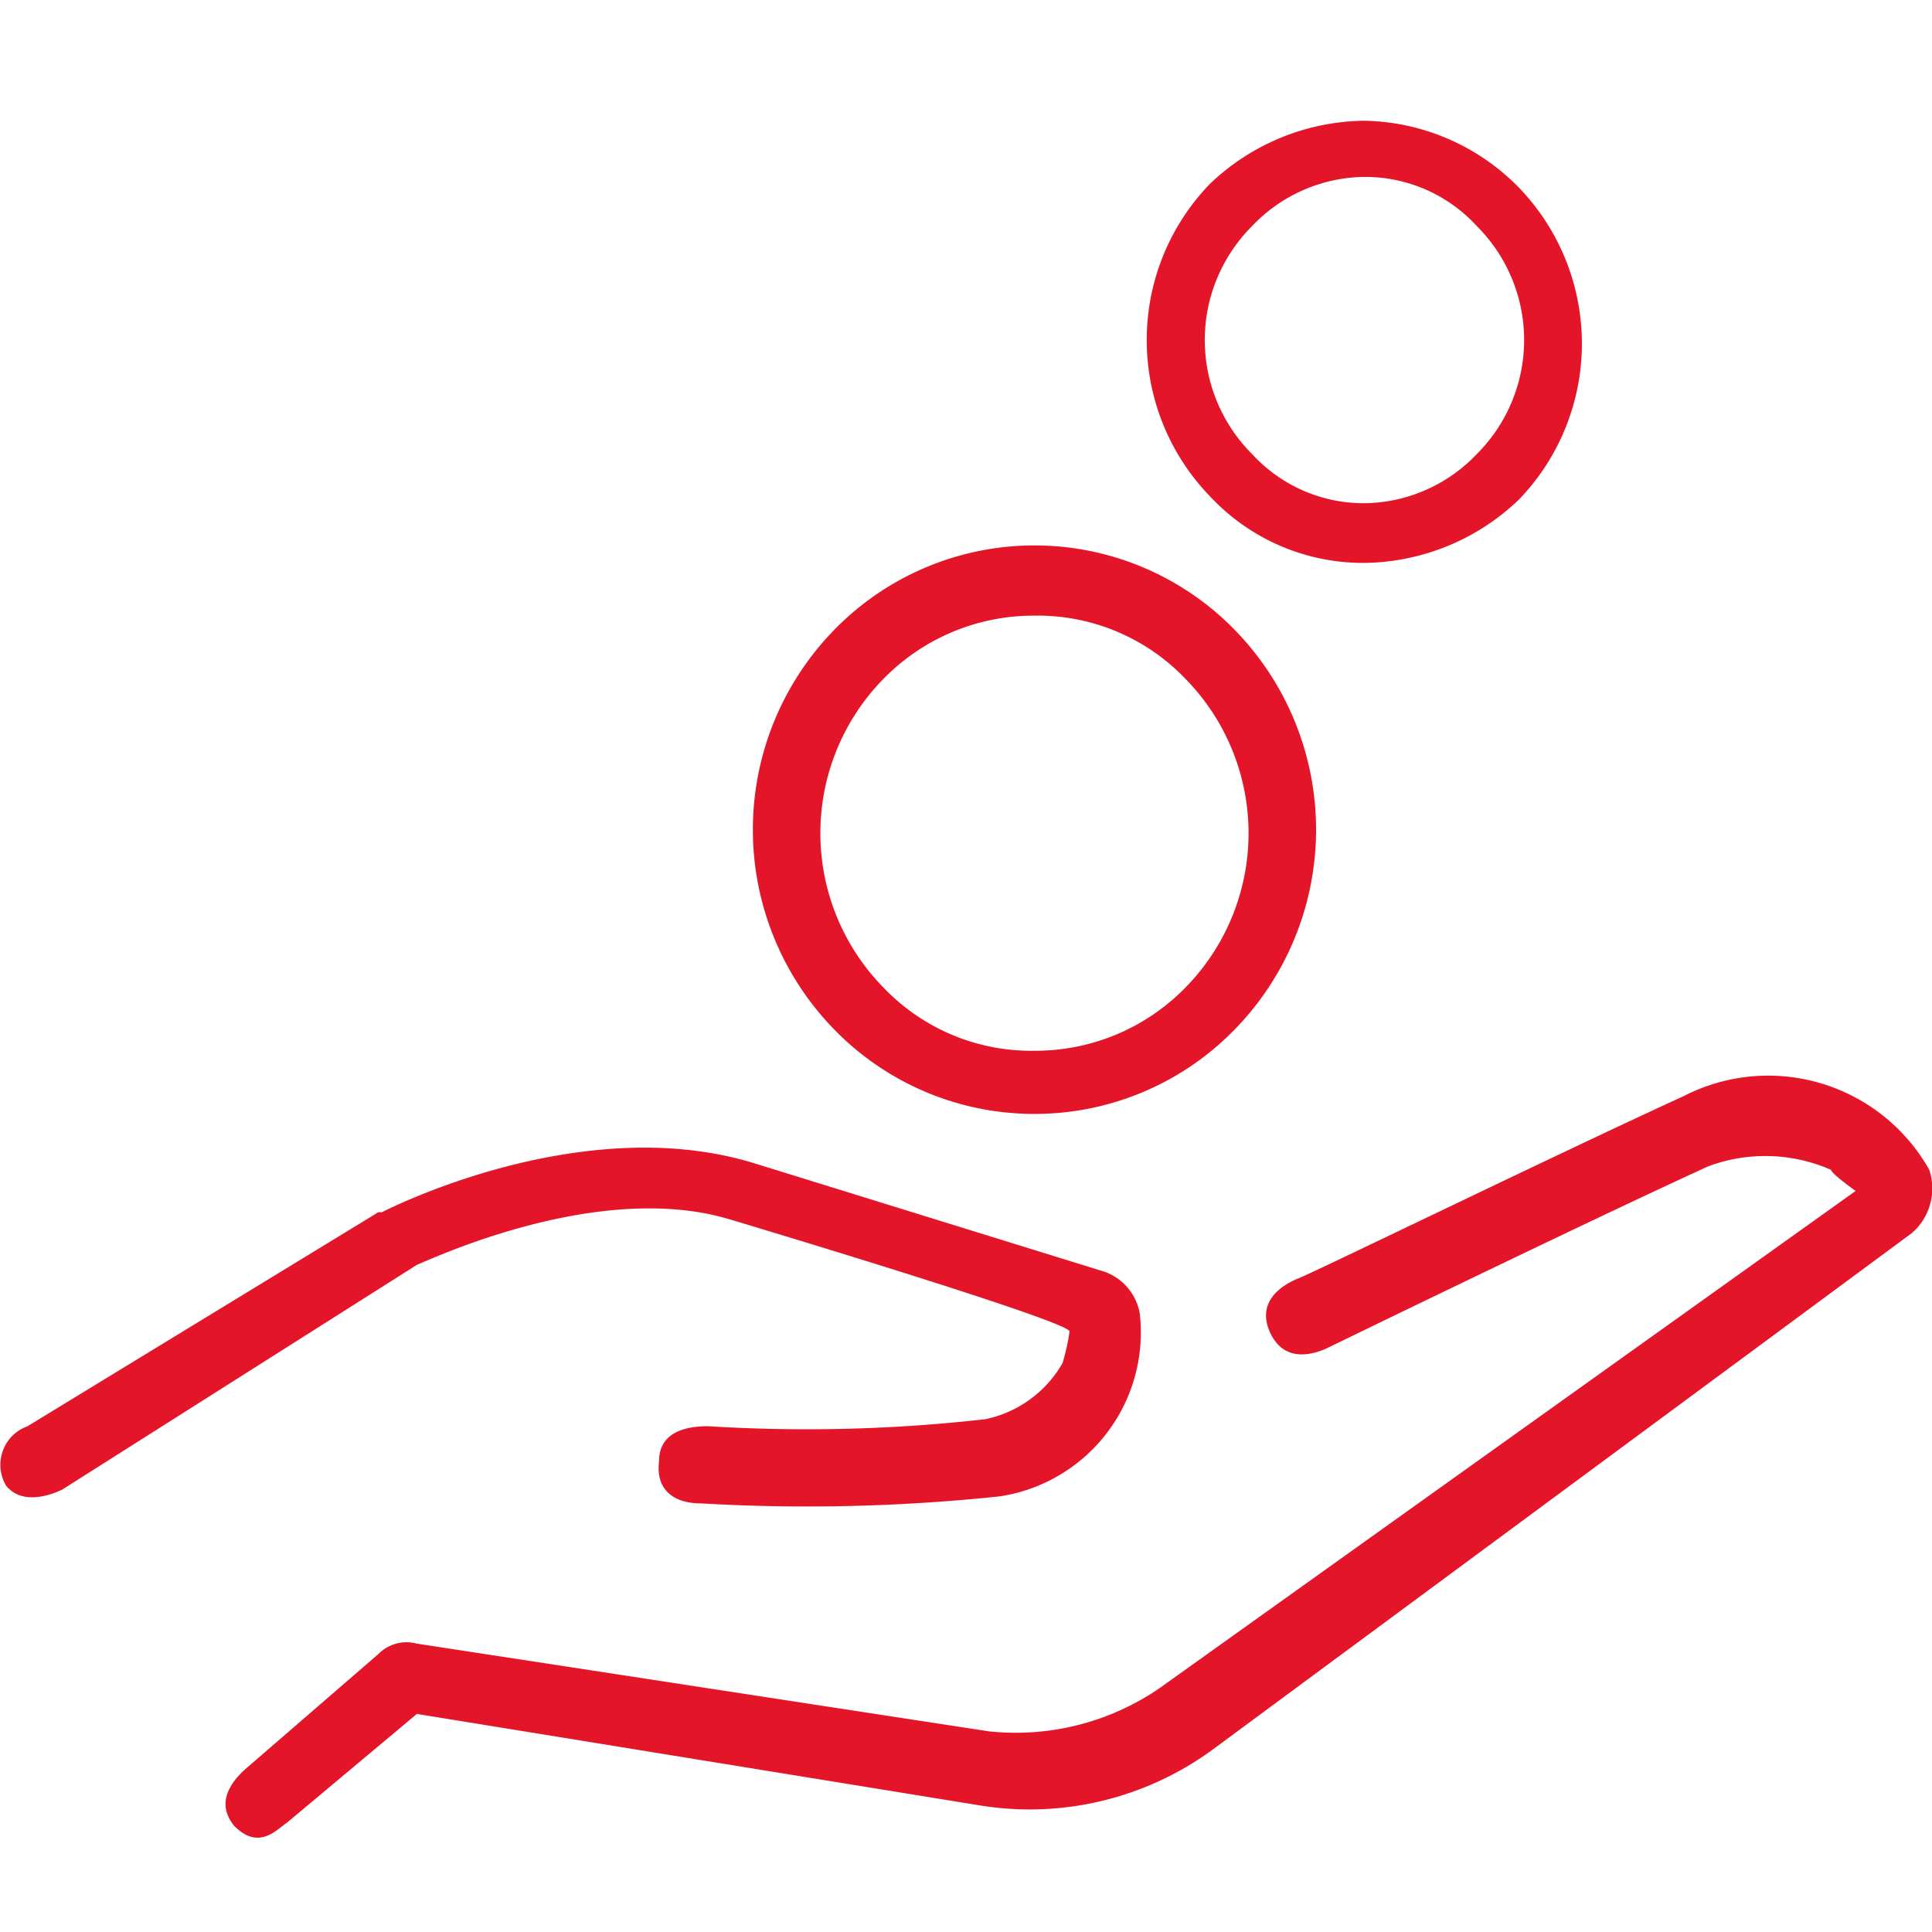 <svg xmlns="http://www.w3.org/2000/svg" viewBox="2930 738 64 64">
  <defs>
    <style>
      .cls-1 {
        fill: #e41429;
      }

      .cls-2 {
        fill: none;
      }
    </style>
  </defs>
  <g id="ICO_Komfort" transform="translate(1795 -17)">
    <path id="ICO_Komfort-2" data-name="ICO_Komfort" class="cls-1" d="M223.316,14.647a7.516,7.516,0,0,0,5.115-2.092,7.441,7.441,0,0,0,0-10.346A7.335,7.335,0,0,0,223.316,0,7.516,7.516,0,0,0,218.2,2.092a7.441,7.441,0,0,0,0,10.346A6.936,6.936,0,0,0,223.316,14.647ZM219.6,3.487a5.208,5.208,0,0,1,3.72-1.627,5.015,5.015,0,0,1,3.72,1.627,5.332,5.332,0,0,1,0,7.556,5.208,5.208,0,0,1-3.72,1.627,5.015,5.015,0,0,1-3.72-1.627A5.332,5.332,0,0,1,219.6,3.487ZM241.45,36.85,218.318,53.938a10.255,10.255,0,0,1-7.788,1.86l-18.6-3.022-4.3,3.6c-.349.232-.93.93-1.744.116-.581-.7-.232-1.395.465-1.976l4.3-3.72a1.312,1.312,0,0,1,1.279-.349l18.948,2.906a8.42,8.42,0,0,0,5.929-1.627l22.784-16.274s-.814-.581-.814-.7a5.412,5.412,0,0,0-4.069-.116c-4.069,1.86-12.671,6.045-12.671,6.045-.814.349-1.511.232-1.86-.581s.116-1.395.93-1.744c.116,0,8.718-4.185,12.787-6.045a6.123,6.123,0,0,1,8.137,2.441A1.954,1.954,0,0,1,241.45,36.85ZM191.93,37.9l-11.741,7.44c-.232.116-1.279.581-1.86-.116a1.354,1.354,0,0,1,.7-1.976l11.625-7.091h.116c.232-.116,6.626-3.371,12.322-1.627l11.625,3.6a1.8,1.8,0,0,1,1.162,1.395,5.493,5.493,0,0,1-4.65,6.045,60.777,60.777,0,0,1-9.881.232c-.93,0-1.511-.465-1.395-1.395,0-.93.814-1.162,1.627-1.162a52.528,52.528,0,0,0,9.183-.232,3.849,3.849,0,0,0,2.557-1.86,7.41,7.41,0,0,0,.232-1.046c0-.349-11.276-3.72-11.276-3.72C197.975,35.106,192.511,37.664,191.93,37.9Zm20.459-5a9.243,9.243,0,0,0,6.626-2.79,9.474,9.474,0,0,0,0-13.252,9.263,9.263,0,0,0-13.252,0,9.474,9.474,0,0,0,0,13.252A9.243,9.243,0,0,0,212.389,32.9Zm-5-14.414a6.949,6.949,0,0,1,5-2.092,6.76,6.76,0,0,1,5,2.092,7.3,7.3,0,0,1,0,10.23,6.949,6.949,0,0,1-5,2.092,6.76,6.76,0,0,1-5-2.092A7.3,7.3,0,0,1,207.391,18.483Z" transform="translate(956.879 759)"/>
    <rect id="Mask" class="cls-2" width="64" height="64" transform="translate(1135 755)"/>
  </g>
</svg>
